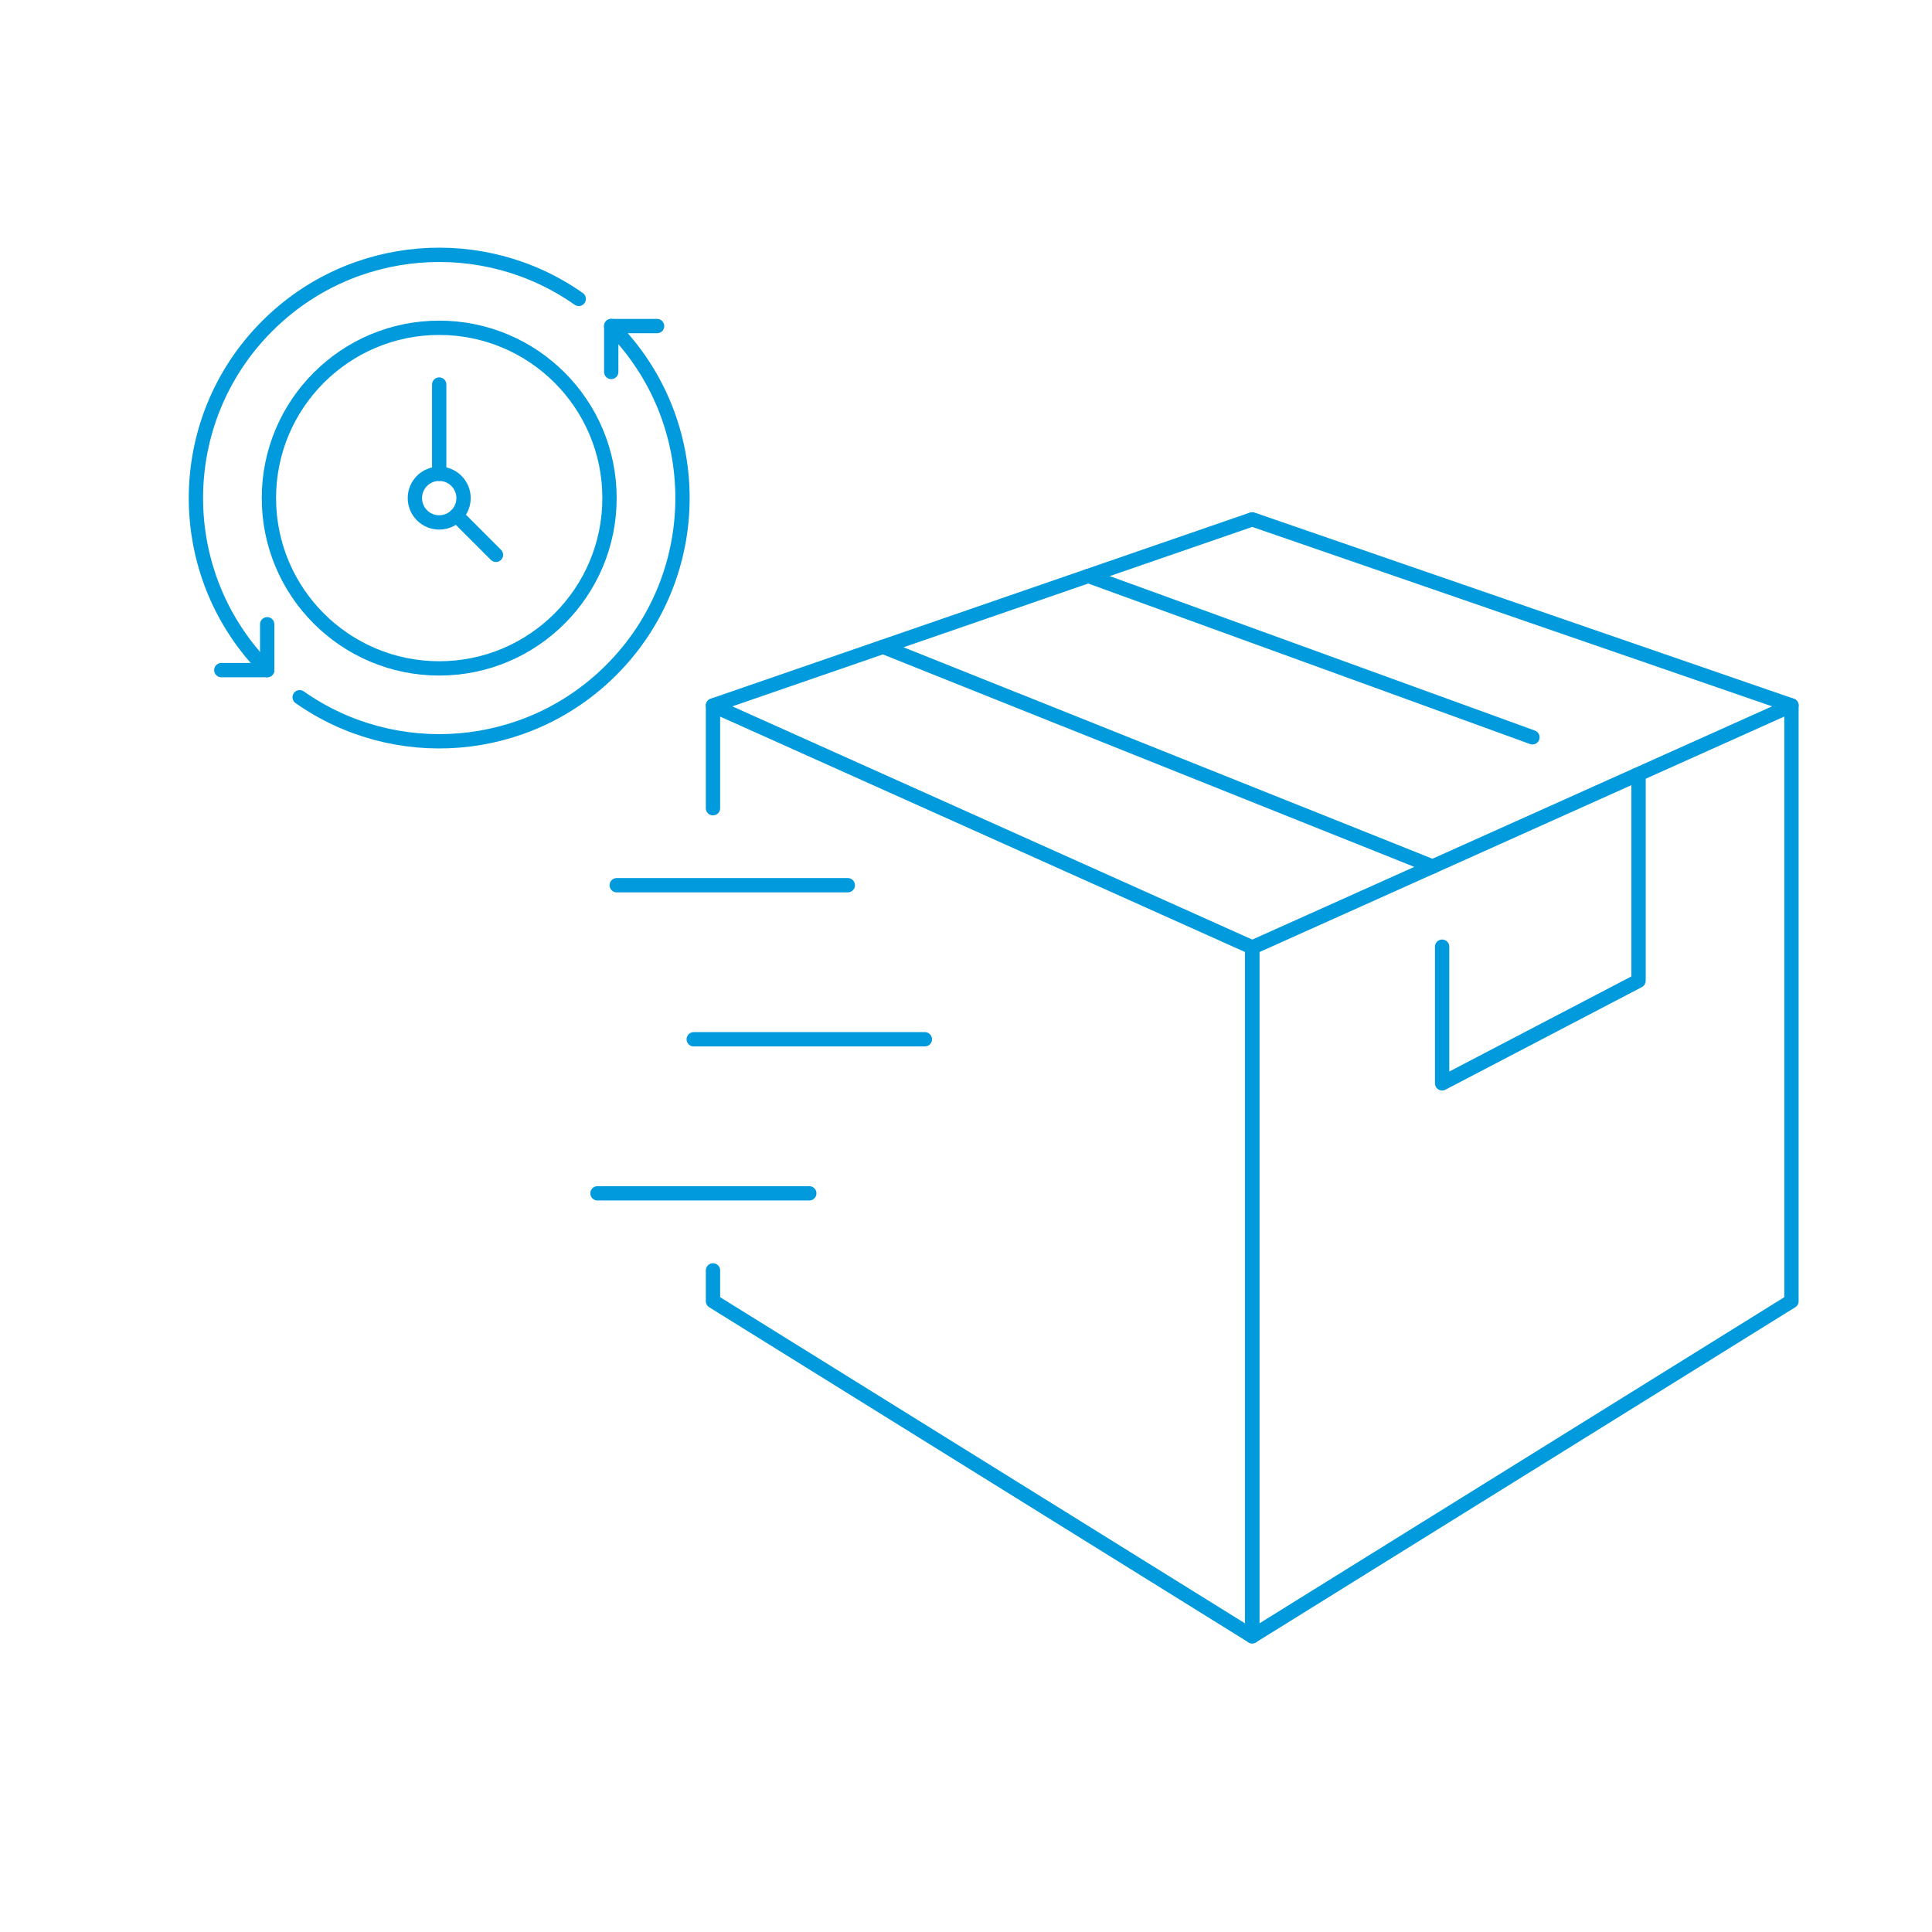 <svg viewBox="0 0 270 270" xmlns="http://www.w3.org/2000/svg"><g fill="none" stroke="#009add" stroke-linecap="round" stroke-linejoin="round" stroke-width="2"><path d="m175 228.67 75.36-46.83v-83.25l-75.36 33.82z"/><path d="m99.64 177.54v4.3l75.36 46.83v-96.27l-75.36-33.8v14.35"/><path d="m250.36 98.59-75.36-26.01-75.36 26.01"/><path d="m228.69 108.32.3.1v11.58 17.06l-27.45 14.34v-19.1"/><path d="m214.16 103.04-62.06-22.55"/><path d="m200.22 121.1-76.81-30.71"/><path d="m96.95 145.24h32.3"/><path d="m113.1 166.77h-29.6"/><path d="m118.48 123.71h-32.29"/><path d="m61.38 66.21v-12.47"/><circle cx="61.38" cy="69.61" r="3.4"/><path d="m69.31 77.54-5.53-5.53"/><path d="m37.34 93.65c-13.28-13.28-13.28-34.8 0-48.08 11.85-11.85 30.29-13.13 43.54-3.8"/><path d="m41.88 97.44c13.25 9.33 31.69 8.05 43.54-3.8 13.28-13.28 13.28-34.8 0-48.08"/><path d="m37.34 87.24v6.41h-6.41"/><path d="m91.83 45.57h-6.41v6.41"/><circle cx="61.38" cy="69.61" r="23.8"/></g></svg>